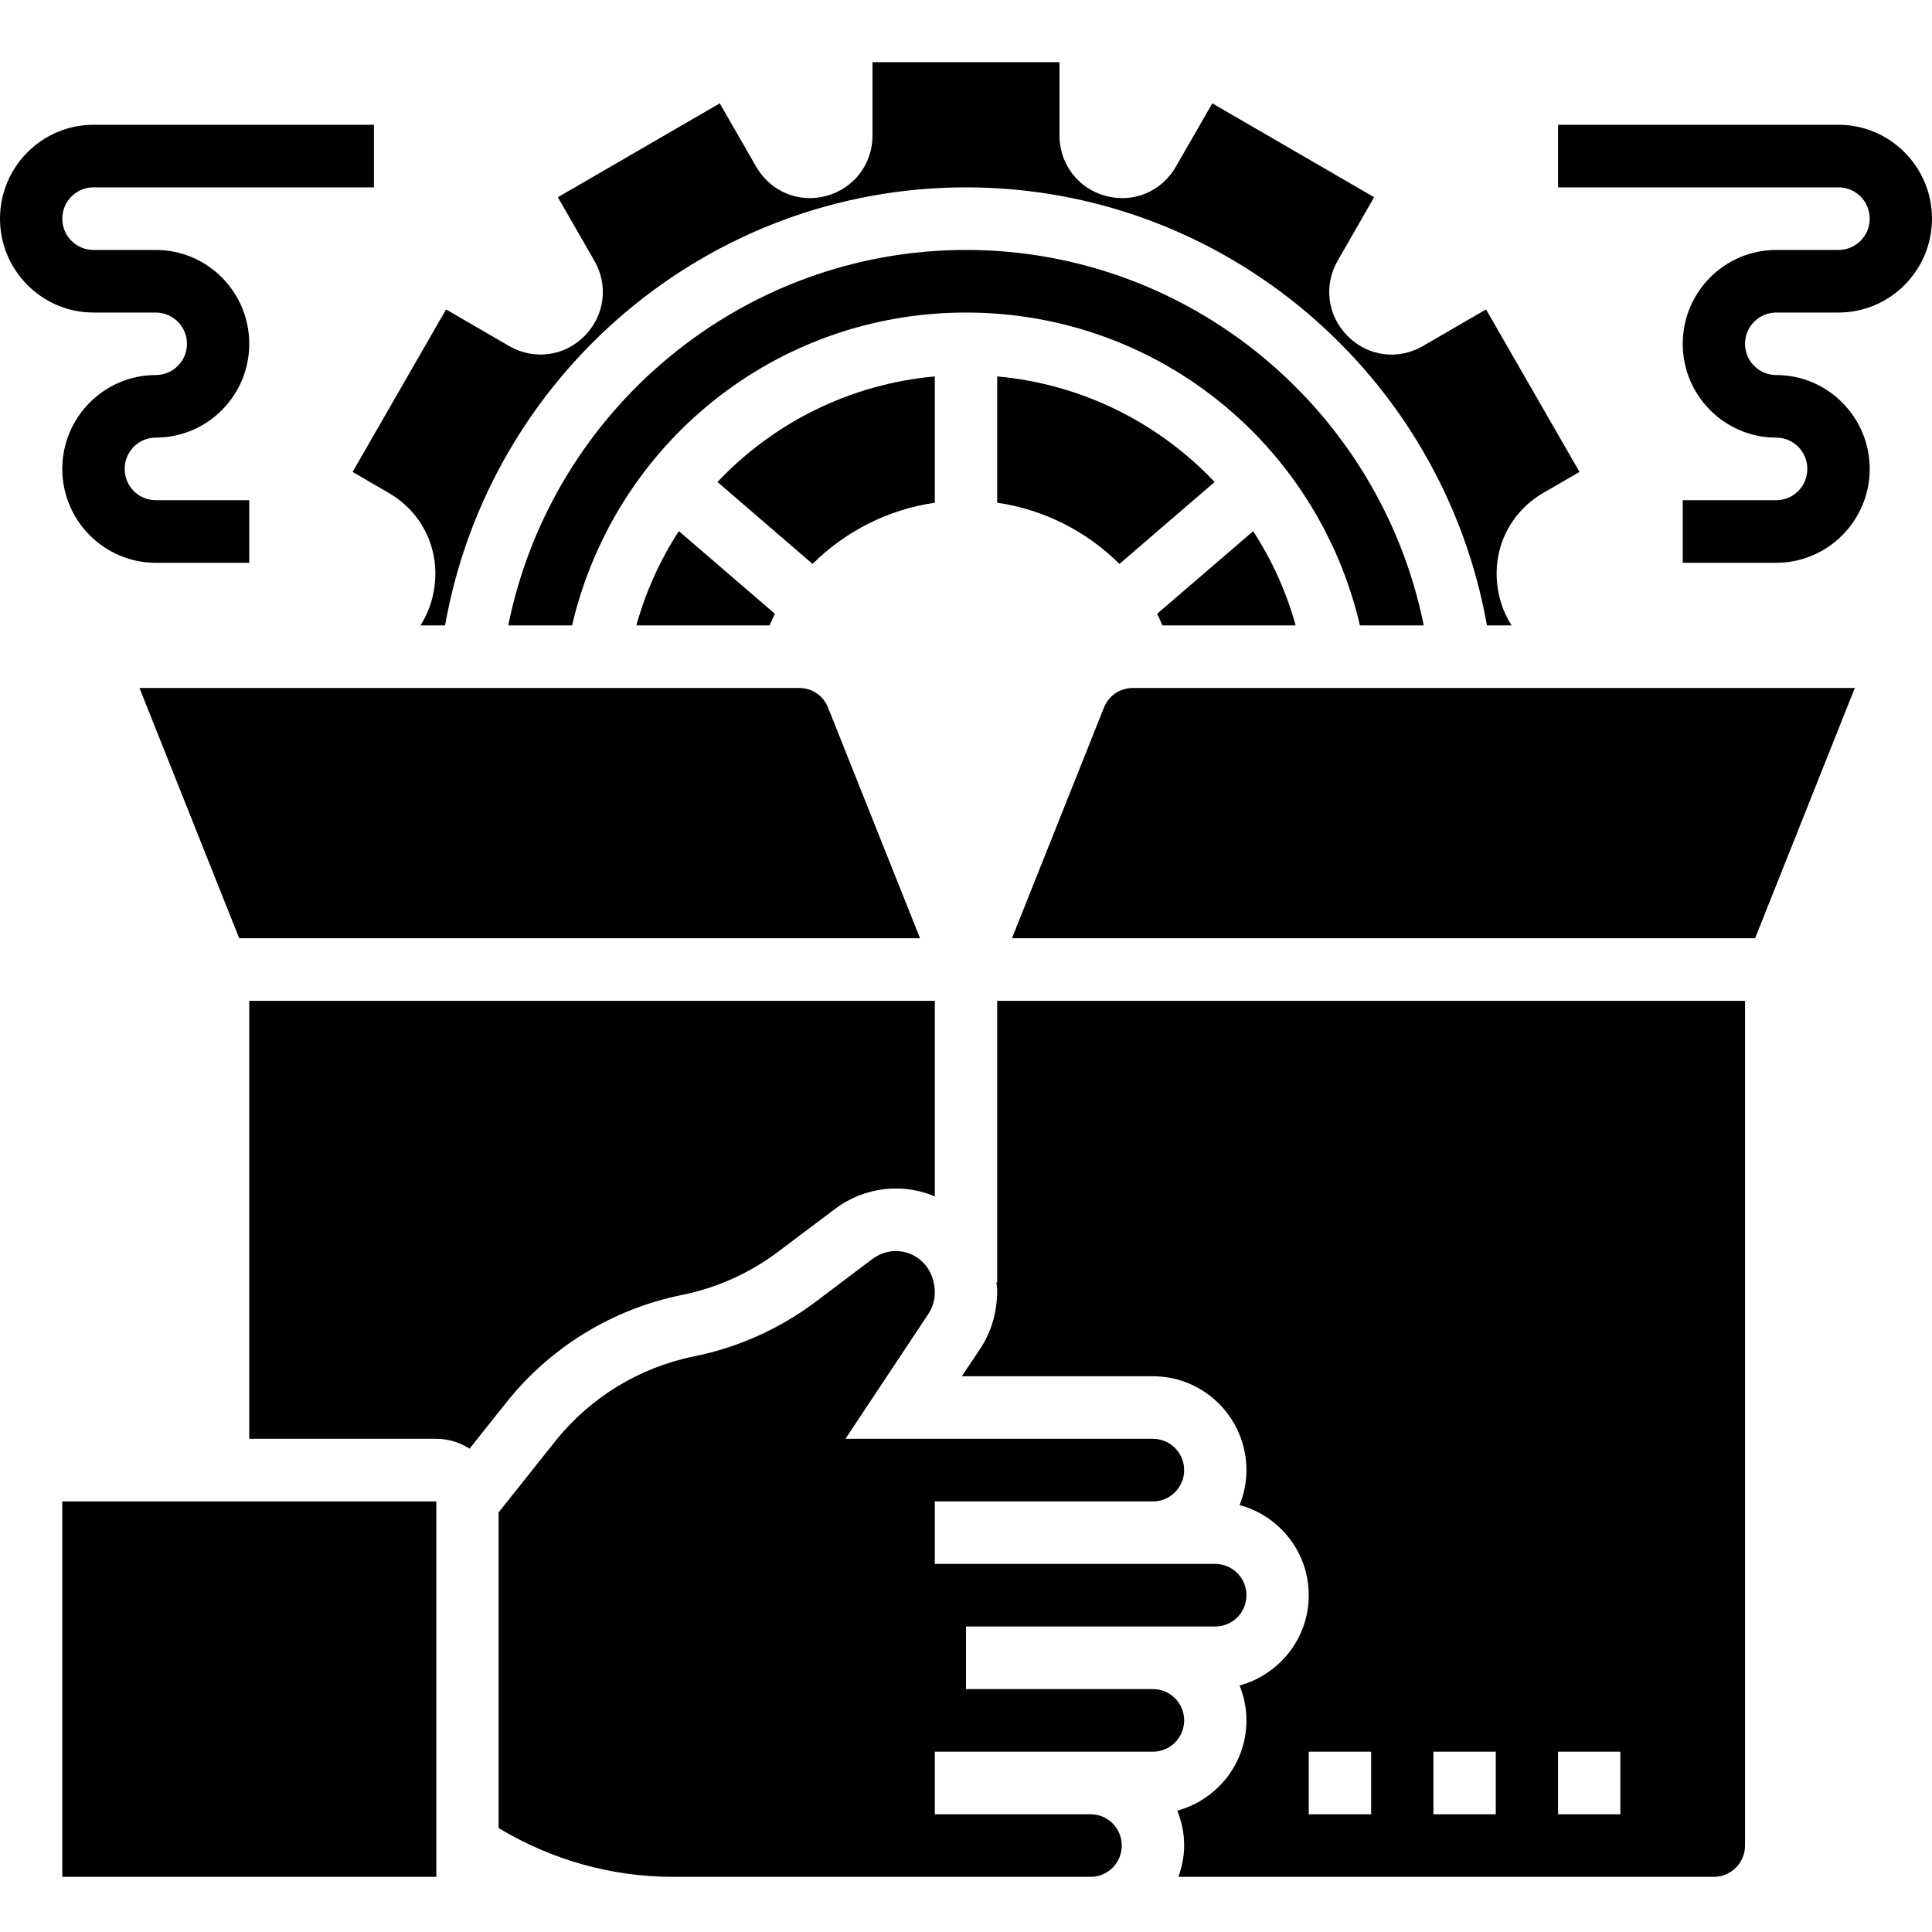<svg version="1.0" preserveAspectRatio="xMidYMid meet" height="100" viewBox="0 0 75 75" zoomAndPan="magnify" width="100" xmlns:xlink="http://www.w3.org/1999/xlink" xmlns="http://www.w3.org/2000/svg"><defs><clipPath id="94c45fb566"><path clip-rule="nonzero" d="M 2 58 L 17 58 L 17 72.887 L 2 72.887 Z M 2 58"></path></clipPath><clipPath id="8b16a89057"><path clip-rule="nonzero" d="M 13 2.387 L 62 2.387 L 62 25 L 13 25 Z M 13 2.387"></path></clipPath><clipPath id="656b390a9f"><path clip-rule="nonzero" d="M 37 38 L 68 38 L 68 72.887 L 37 72.887 Z M 37 38"></path></clipPath><clipPath id="302d475403"><path clip-rule="nonzero" d="M 19 48 L 49 48 L 49 72.887 L 19 72.887 Z M 19 48"></path></clipPath></defs><path fill-rule="nonzero" fill-opacity="1" d="M 50.297 24.277 C 49.93 22.957 49.367 21.73 48.648 20.621 L 44.918 23.828 C 44.996 23.973 45.055 24.129 45.125 24.277 Z M 50.297 24.277" fill="#000000"></path><path fill-rule="nonzero" fill-opacity="1" d="M 55.27 24.277 C 53.57 15.879 46.168 9.703 37.5 9.703 C 28.832 9.703 21.43 15.879 19.73 24.277 L 22.207 24.277 C 23.871 17.184 30.137 12.133 37.5 12.133 C 44.863 12.133 51.129 17.184 52.793 24.277 Z M 55.27 24.277" fill="#000000"></path><path fill-rule="nonzero" fill-opacity="1" d="M 24.703 24.277 L 29.875 24.277 C 29.945 24.129 30.004 23.973 30.082 23.828 L 26.352 20.617 C 25.633 21.73 25.07 22.957 24.703 24.277 Z M 24.703 24.277" fill="#000000"></path><path fill-rule="nonzero" fill-opacity="1" d="M 9.285 36.422 L 35.715 36.422 L 32.145 27.469 C 31.961 27.004 31.52 26.707 31.023 26.707 L 5.414 26.707 Z M 9.285 36.422" fill="#000000"></path><path fill-rule="nonzero" fill-opacity="1" d="M 47.152 18.711 C 44.977 16.414 42.008 14.91 38.711 14.613 L 38.711 19.516 C 40.523 19.777 42.18 20.625 43.457 21.891 Z M 47.152 18.711" fill="#000000"></path><g clip-path="url(#94c45fb566)"><path fill-rule="nonzero" fill-opacity="1" d="M 2.418 58.285 L 16.938 58.285 L 16.938 72.859 L 2.418 72.859 Z M 2.418 58.285" fill="#000000"></path></g><g clip-path="url(#8b16a89057)"><path fill-rule="nonzero" fill-opacity="1" d="M 15.086 19.133 C 16.371 19.879 17.055 21.262 16.871 22.742 C 16.801 23.309 16.609 23.828 16.324 24.277 L 17.277 24.277 C 19.012 14.516 27.508 7.273 37.5 7.273 C 47.492 7.273 55.988 14.516 57.723 24.277 L 58.68 24.277 C 58.391 23.828 58.199 23.309 58.129 22.742 C 57.945 21.262 58.629 19.879 59.914 19.133 L 61.316 18.32 L 57.688 12.012 L 55.234 13.434 C 54.27 13.992 53.098 13.836 52.316 13.047 C 51.531 12.258 51.375 11.082 51.93 10.117 L 53.344 7.656 L 47.062 4.012 L 45.645 6.473 C 45.09 7.438 44 7.895 42.922 7.605 C 41.852 7.316 41.129 6.371 41.129 5.258 L 41.129 2.414 L 33.871 2.414 L 33.871 5.258 C 33.871 6.371 33.148 7.316 32.078 7.605 C 31.012 7.895 29.914 7.438 29.355 6.473 L 27.941 4.012 L 21.656 7.656 L 23.07 10.117 C 23.629 11.082 23.473 12.258 22.688 13.047 C 21.902 13.836 20.727 13.988 19.766 13.434 L 17.316 12.012 L 13.688 18.32 Z M 15.086 19.133" fill="#000000"></path></g><g clip-path="url(#656b390a9f)"><path fill-rule="nonzero" fill-opacity="1" d="M 38.711 49.781 L 38.68 49.781 C 38.688 49.883 38.711 49.98 38.711 50.086 C 38.711 50.949 38.48 51.707 38.051 52.359 L 37.34 53.426 L 44.758 53.426 C 46.758 53.426 48.387 55.059 48.387 57.07 C 48.387 57.547 48.289 58.004 48.121 58.426 C 49.664 58.844 50.805 60.246 50.805 61.926 C 50.805 63.605 49.664 65.008 48.121 65.43 C 48.289 65.852 48.387 66.305 48.387 66.785 C 48.387 68.465 47.242 69.867 45.703 70.289 C 45.871 70.707 45.969 71.164 45.969 71.645 C 45.969 72.07 45.879 72.477 45.746 72.859 L 66.531 72.859 C 67.199 72.859 67.742 72.312 67.742 71.645 L 67.742 38.852 L 38.711 38.852 Z M 60.484 68 L 62.902 68 L 62.902 70.43 L 60.484 70.43 Z M 55.645 68 L 58.066 68 L 58.066 70.43 L 55.645 70.43 Z M 53.227 70.43 L 50.805 70.43 L 50.805 68 L 53.227 68 Z M 53.227 70.43" fill="#000000"></path></g><path fill-rule="nonzero" fill-opacity="1" d="M 26.473 50.27 C 27.816 50 29.105 49.422 30.199 48.598 L 32.422 46.926 C 33.094 46.418 33.934 46.137 34.777 46.137 C 35.312 46.137 35.824 46.246 36.289 46.445 L 36.289 38.852 L 9.676 38.852 L 9.676 55.855 L 16.934 55.855 C 17.41 55.855 17.852 55.996 18.227 56.238 L 19.664 54.434 C 21.371 52.289 23.789 50.812 26.473 50.27 Z M 26.473 50.27" fill="#000000"></path><path fill-rule="nonzero" fill-opacity="1" d="M 36.289 19.516 L 36.289 14.613 C 32.992 14.91 30.023 16.414 27.852 18.711 L 31.543 21.891 C 32.82 20.625 34.477 19.777 36.289 19.516 Z M 36.289 19.516" fill="#000000"></path><path fill-rule="nonzero" fill-opacity="1" d="M 42.855 27.469 L 39.285 36.422 L 68.133 36.422 L 72.004 26.707 L 43.977 26.707 C 43.48 26.707 43.039 27.004 42.855 27.469 Z M 42.855 27.469" fill="#000000"></path><g clip-path="url(#302d475403)"><path fill-rule="nonzero" fill-opacity="1" d="M 44.758 65.57 L 37.5 65.57 L 37.5 63.141 L 47.176 63.141 C 47.844 63.141 48.387 62.598 48.387 61.926 C 48.387 61.258 47.844 60.711 47.176 60.711 L 36.289 60.711 L 36.289 58.285 L 44.758 58.285 C 45.426 58.285 45.969 57.738 45.969 57.07 C 45.969 56.398 45.426 55.855 44.758 55.855 L 32.82 55.855 L 36.035 51.012 C 36.203 50.762 36.289 50.469 36.289 50.168 C 36.289 49.25 35.613 48.566 34.777 48.566 C 34.453 48.566 34.133 48.676 33.871 48.871 L 31.652 50.543 C 30.27 51.582 28.645 52.312 26.949 52.652 C 24.824 53.082 22.906 54.25 21.555 55.949 L 19.355 58.711 L 19.355 70.965 C 21.406 72.199 23.73 72.859 26.133 72.859 L 42.34 72.859 C 43.008 72.859 43.547 72.312 43.547 71.645 C 43.547 70.973 43.008 70.43 42.34 70.43 L 36.289 70.43 L 36.289 68 L 44.758 68 C 45.426 68 45.969 67.457 45.969 66.785 C 45.969 66.113 45.426 65.57 44.758 65.57 Z M 44.758 65.57" fill="#000000"></path></g><path fill-rule="nonzero" fill-opacity="1" d="M 68.953 12.133 L 71.371 12.133 C 73.371 12.133 75 10.496 75 8.488 C 75 6.48 73.371 4.844 71.371 4.844 L 60.484 4.844 L 60.484 7.273 L 71.371 7.273 C 72.039 7.273 72.582 7.816 72.582 8.488 C 72.582 9.16 72.039 9.703 71.371 9.703 L 68.953 9.703 C 66.949 9.703 65.324 11.336 65.324 13.348 C 65.324 15.355 66.949 16.988 68.953 16.988 C 69.621 16.988 70.16 17.535 70.16 18.203 C 70.16 18.875 69.621 19.418 68.953 19.418 L 65.324 19.418 L 65.324 21.848 L 68.953 21.848 C 70.953 21.848 72.582 20.211 72.582 18.203 C 72.582 16.195 70.953 14.559 68.953 14.559 C 68.285 14.559 67.742 14.016 67.742 13.348 C 67.742 12.676 68.285 12.133 68.953 12.133 Z M 68.953 12.133" fill="#000000"></path><path fill-rule="nonzero" fill-opacity="1" d="M 6.047 12.133 C 6.715 12.133 7.258 12.676 7.258 13.348 C 7.258 14.016 6.715 14.559 6.047 14.559 C 4.047 14.559 2.418 16.195 2.418 18.203 C 2.418 20.211 4.047 21.848 6.047 21.848 L 9.676 21.848 L 9.676 19.418 L 6.047 19.418 C 5.379 19.418 4.84 18.875 4.84 18.203 C 4.84 17.535 5.379 16.988 6.047 16.988 C 8.051 16.988 9.676 15.355 9.676 13.348 C 9.676 11.336 8.051 9.703 6.047 9.703 L 3.629 9.703 C 2.961 9.703 2.418 9.16 2.418 8.488 C 2.418 7.816 2.961 7.273 3.629 7.273 L 14.516 7.273 L 14.516 4.844 L 3.629 4.844 C 1.629 4.844 0 6.48 0 8.488 C 0 10.496 1.629 12.133 3.629 12.133 Z M 6.047 12.133" fill="#000000"></path></svg>